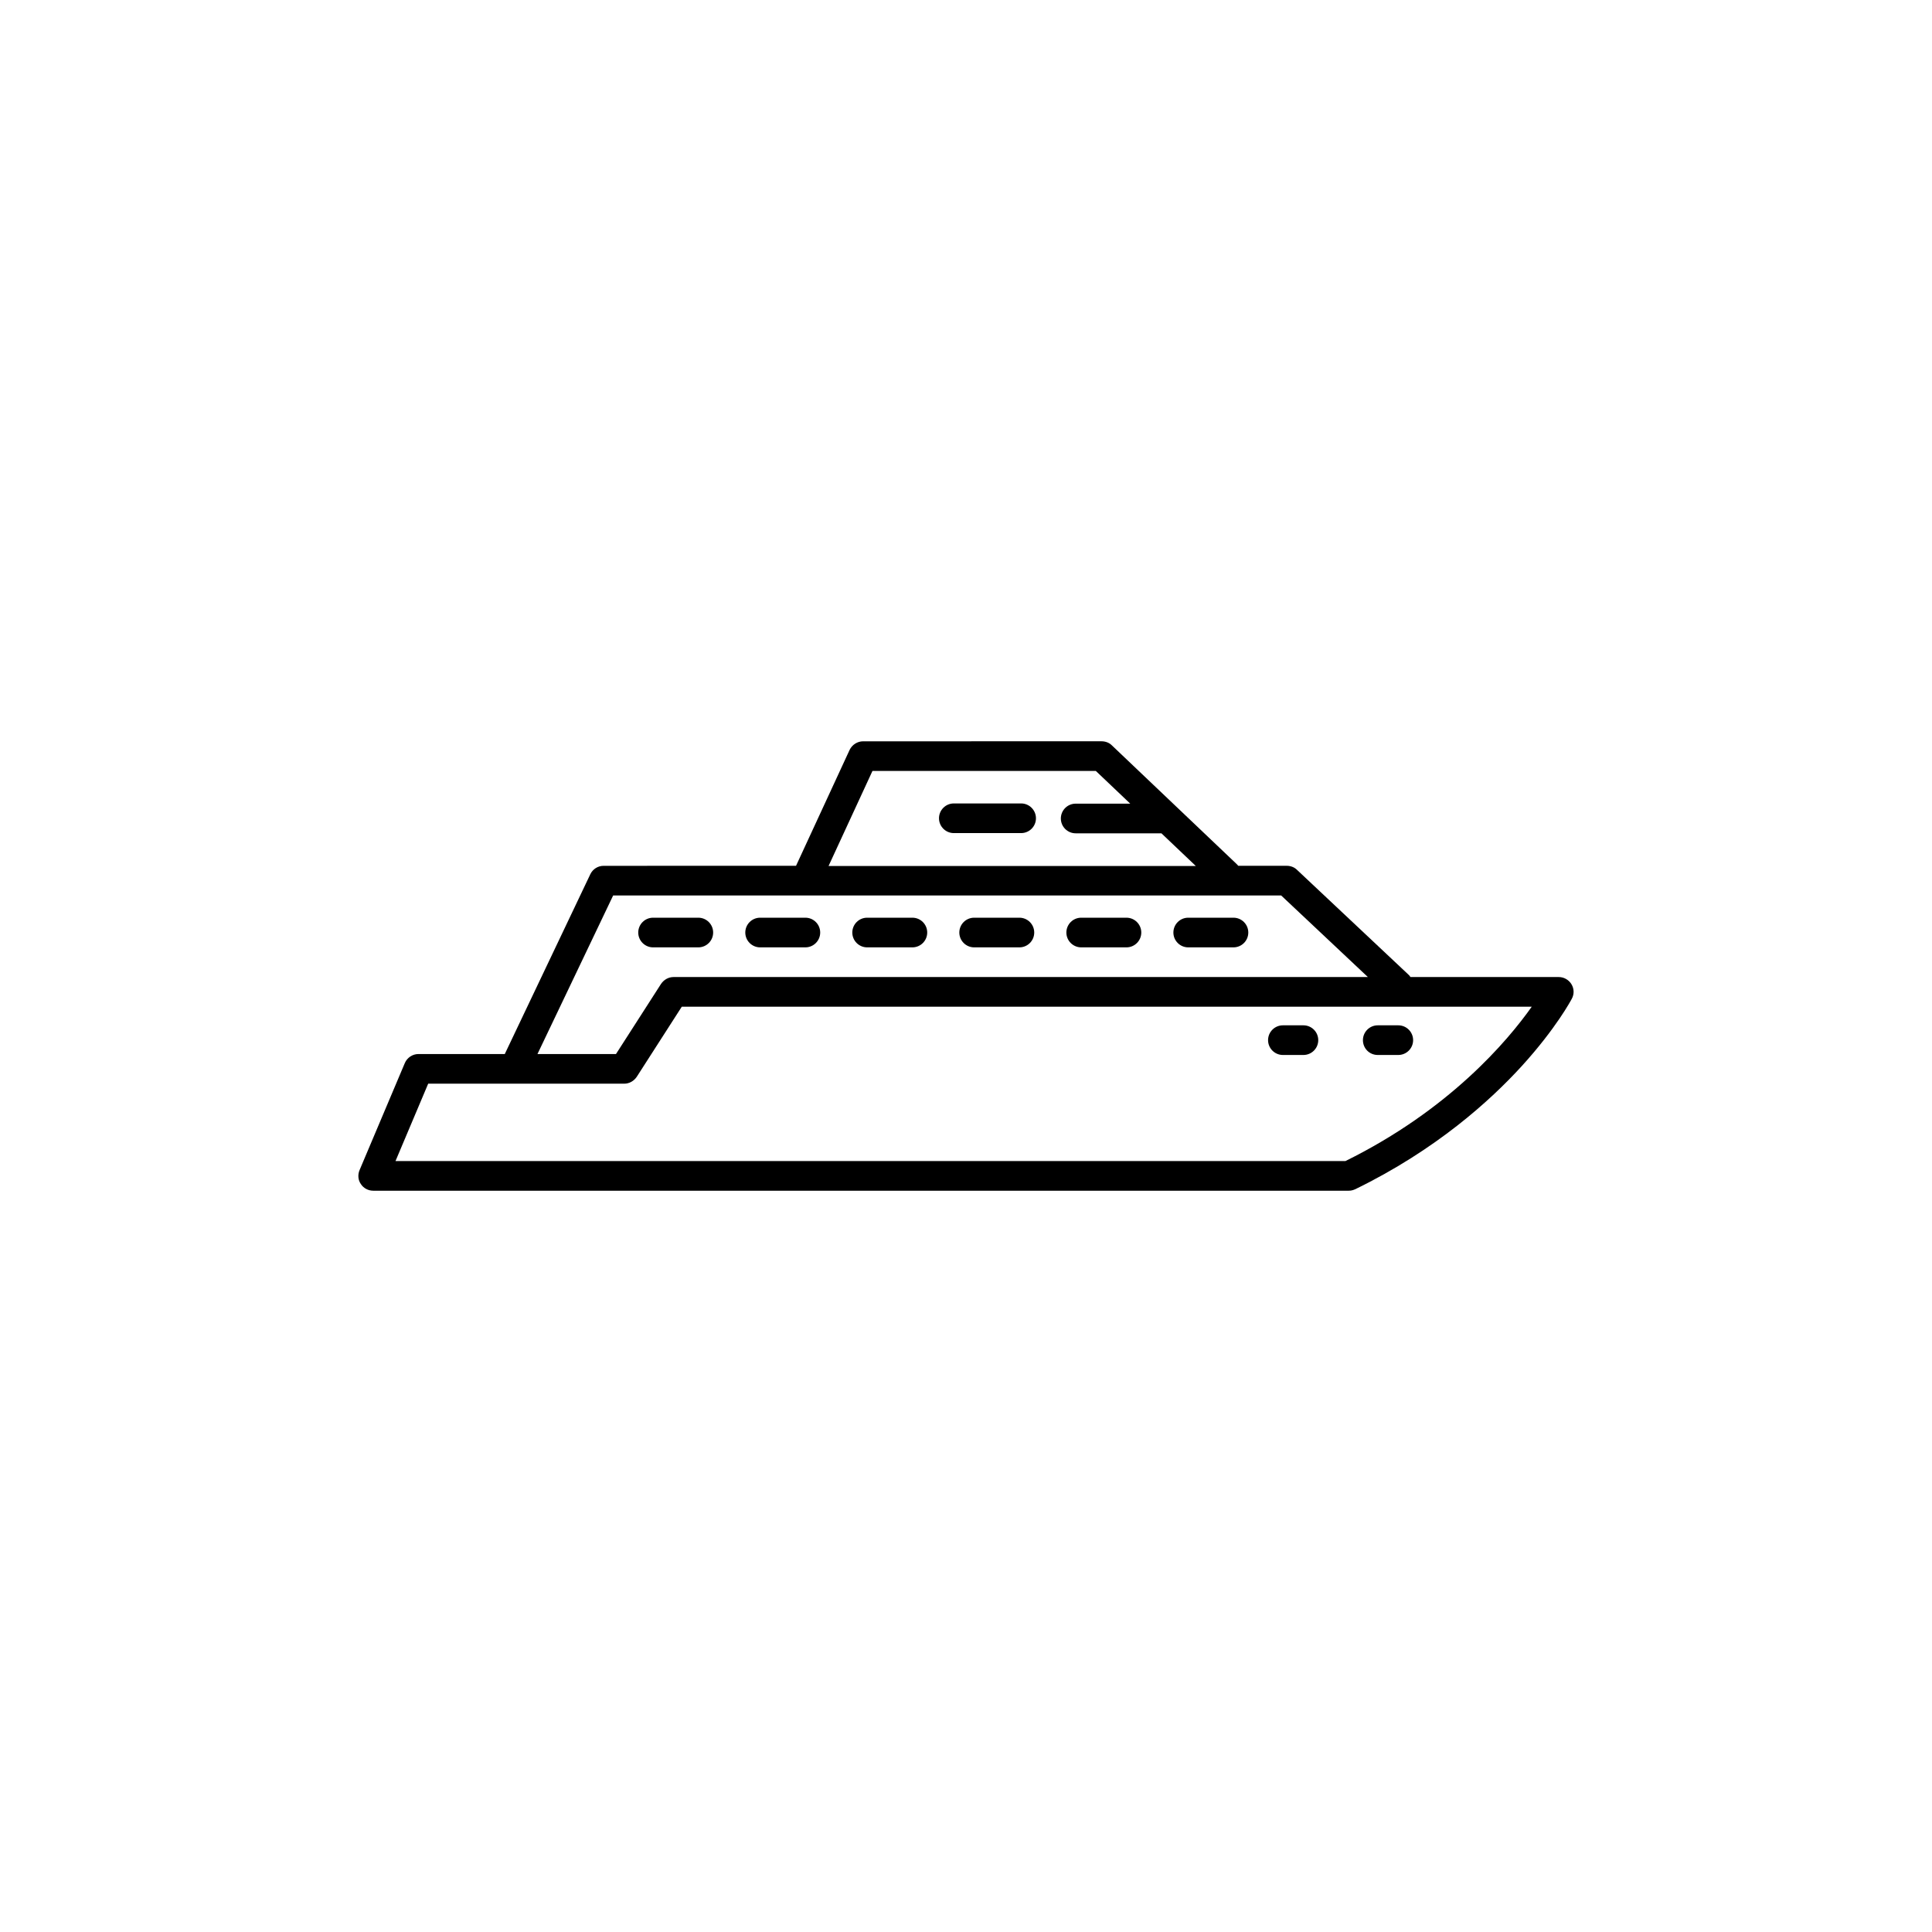 <?xml version="1.0" encoding="UTF-8"?>
<!-- Uploaded to: ICON Repo, www.svgrepo.com, Generator: ICON Repo Mixer Tools -->
<svg fill="#000000" width="800px" height="800px" version="1.1" viewBox="144 144 512 512" xmlns="http://www.w3.org/2000/svg">
 <g>
  <path d="m560.46 404.84c-0.707-1.16-1.965-1.914-3.375-1.914h-39.297c-0.152-0.25-0.352-0.504-0.605-0.707l-29.473-27.711c-0.707-0.707-1.715-1.059-2.672-1.059h-12.898c-0.102-0.152-0.25-0.301-0.402-0.453l-33.102-31.488c-0.707-0.707-1.715-1.059-2.719-1.059l-63.176 0.004c-1.512 0-2.922 0.906-3.578 2.266l-14.207 30.73-50.984 0.004c-1.512 0-2.871 0.855-3.527 2.215l-22.672 47.66h-22.871c-1.562 0-3.023 0.957-3.629 2.418l-11.992 28.363c-0.504 1.211-0.402 2.621 0.352 3.68 0.707 1.109 1.965 1.762 3.273 1.762h258.55c0.605 0 1.16-0.152 1.715-0.402 21.41-10.43 35.82-23.527 44.133-32.648 9.117-10.027 13.098-17.531 13.25-17.836 0.66-1.207 0.609-2.668-0.098-3.824zm-185.25-56.527h59.199l9.117 8.664h-14.461c-2.168 0-3.93 1.762-3.93 3.93 0 2.168 1.762 3.93 3.93 3.93h22.723l9.117 8.664-97.332 0.004zm-68.719 33h50.934 0.051 126.05l22.973 21.613h-183.99c-1.359 0-2.57 0.707-3.324 1.812l-11.941 18.59h-20.809zm194.07 70.379h-251.75l8.664-20.504h51.941c1.359 0 2.57-0.707 3.324-1.812l11.941-18.59h225.25c-6.445 9.117-21.812 27.305-49.371 40.906z"/>
  <path d="m317.07 395.06h11.992c2.168 0 3.93-1.762 3.93-3.93 0-2.168-1.762-3.93-3.93-3.93h-11.992c-2.168 0-3.93 1.762-3.93 3.93 0 2.164 1.766 3.93 3.93 3.93z"/>
  <path d="m345.44 395.06h11.992c2.168 0 3.93-1.762 3.93-3.93 0-2.168-1.762-3.93-3.93-3.93h-11.992c-2.168 0-3.93 1.762-3.93 3.93 0 2.164 1.762 3.93 3.93 3.93z"/>
  <path d="m373.8 395.06h11.992c2.168 0 3.93-1.762 3.93-3.93 0-2.168-1.762-3.93-3.93-3.93h-11.992c-2.168 0-3.93 1.762-3.93 3.93 0 2.164 1.762 3.93 3.93 3.93z"/>
  <path d="m402.16 395.06h11.992c2.168 0 3.93-1.762 3.93-3.93 0-2.168-1.762-3.93-3.93-3.93h-11.992c-2.168 0-3.93 1.762-3.93 3.93 0 2.164 1.766 3.93 3.93 3.93z"/>
  <path d="m430.53 395.06h11.992c2.168 0 3.93-1.762 3.93-3.93 0-2.168-1.762-3.93-3.93-3.93h-11.992c-2.168 0-3.93 1.762-3.93 3.93 0 2.164 1.762 3.93 3.93 3.93z"/>
  <path d="m458.89 395.06h11.992c2.168 0 3.93-1.762 3.93-3.93 0-2.168-1.762-3.93-3.93-3.93h-11.992c-2.168 0-3.93 1.762-3.93 3.93 0 2.164 1.762 3.93 3.93 3.93z"/>
  <path d="m414.61 356.92h-17.836c-2.168 0-3.93 1.762-3.93 3.93 0 2.168 1.762 3.93 3.93 3.93h17.836c2.168 0 3.93-1.762 3.93-3.93 0-2.164-1.766-3.93-3.93-3.93z"/>
  <path d="m509.12 423.58h5.441c2.168 0 3.93-1.762 3.93-3.93 0-2.168-1.762-3.93-3.93-3.93h-5.441c-2.168 0-3.93 1.762-3.93 3.93 0 2.164 1.711 3.93 3.93 3.93z"/>
  <path d="m483.98 423.58h5.441c2.168 0 3.93-1.762 3.93-3.93 0-2.168-1.762-3.93-3.93-3.93h-5.441c-2.168 0-3.93 1.762-3.93 3.93 0 2.164 1.762 3.93 3.93 3.93z"/>
 </g>
</svg>